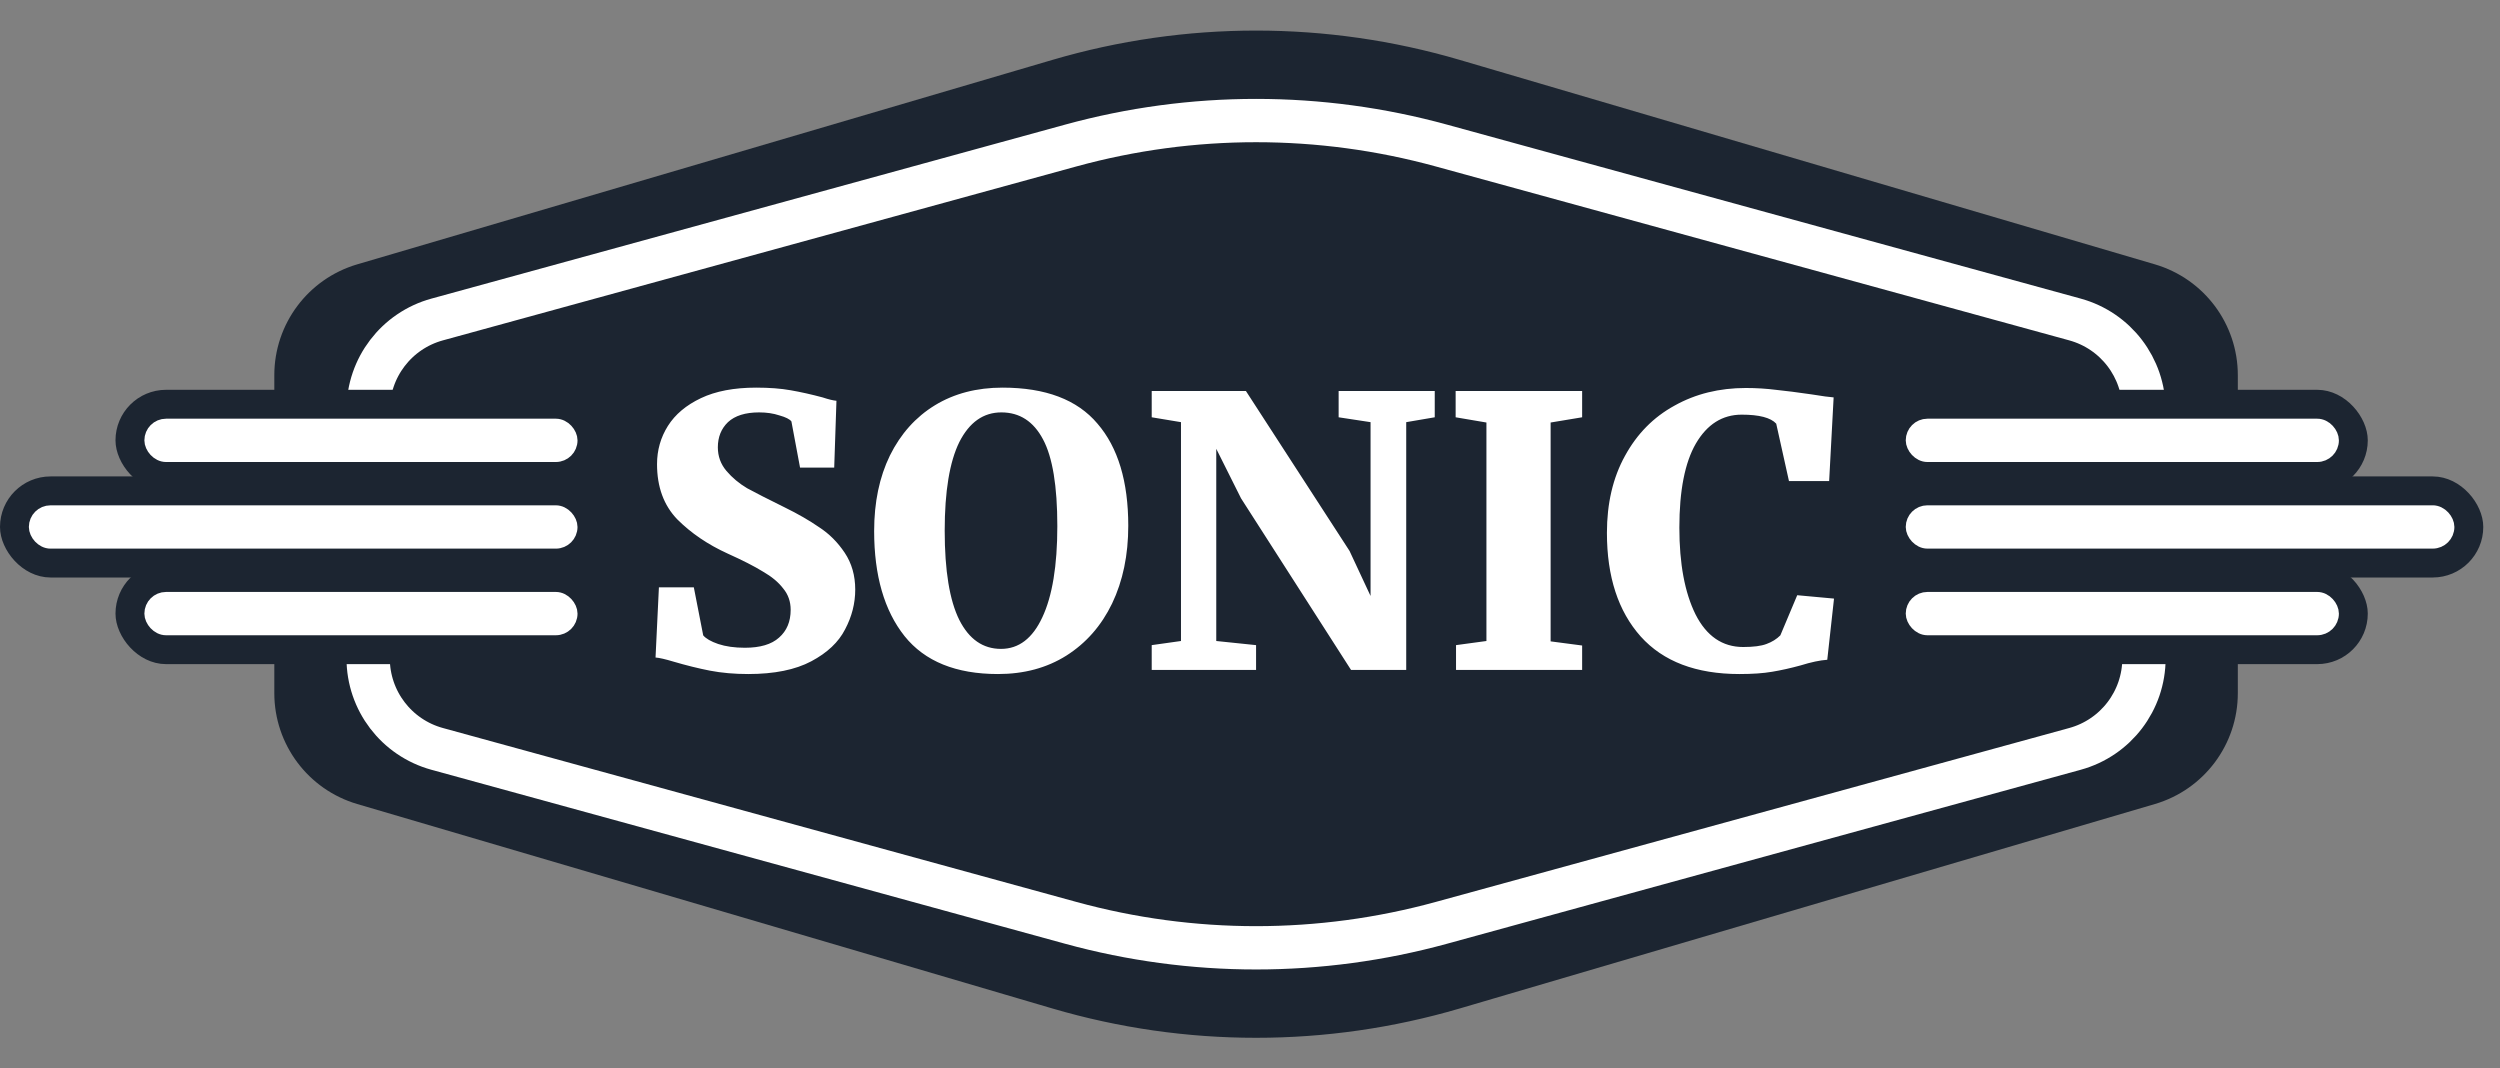 <svg width="117" height="50" viewBox="0 0 117 50" fill="none" xmlns="http://www.w3.org/2000/svg">
<rect x="0" y="0" width="117" height="50" fill="#808080" stroke="none"/>
<path d="M13.176 17.558C13.176 15.31 14.657 13.331 16.813 12.696L49.346 3.128C55.508 1.316 62.06 1.316 68.221 3.128L100.754 12.696C102.911 13.331 104.392 15.31 104.392 17.558V32.442C104.392 34.69 102.911 36.669 100.754 37.304L68.221 46.872C62.06 48.684 55.508 48.684 49.346 46.872L16.813 37.304C14.657 36.669 13.176 34.69 13.176 32.442V17.558Z" fill="#1C2531" stroke="#1C2531" stroke-width="0.676"/>
<path d="M17.23 19.187C17.23 17.209 18.552 15.476 20.459 14.952L50.108 6.812C55.787 5.252 61.781 5.252 67.46 6.812L97.109 14.952C99.016 15.476 100.338 17.209 100.338 19.187V30.813C100.338 32.791 99.016 34.525 97.109 35.048L67.46 43.188C61.781 44.748 55.787 44.748 50.108 43.188L20.459 35.048C18.552 34.525 17.23 32.791 17.23 30.813V19.187Z" stroke="white" stroke-width="2.027"/>
<path d="M35.018 31.545C34.374 31.545 33.776 31.492 33.226 31.387C32.687 31.281 32.119 31.141 31.522 30.965C31.135 30.848 30.854 30.784 30.679 30.772L30.837 27.487H32.471L32.91 29.735C33.038 29.888 33.273 30.022 33.612 30.139C33.964 30.256 34.38 30.315 34.86 30.315C35.574 30.315 36.107 30.157 36.458 29.841C36.821 29.524 37.003 29.091 37.003 28.541C37.003 28.154 36.886 27.82 36.652 27.539C36.429 27.247 36.113 26.983 35.703 26.749C35.305 26.503 34.754 26.222 34.052 25.906C33.126 25.484 32.342 24.951 31.698 24.307C31.065 23.651 30.749 22.79 30.749 21.724C30.749 21.069 30.919 20.471 31.258 19.933C31.598 19.394 32.113 18.961 32.804 18.633C33.495 18.305 34.356 18.141 35.387 18.141C36.008 18.141 36.546 18.182 37.003 18.264C37.471 18.346 37.969 18.457 38.496 18.598C38.777 18.691 38.994 18.744 39.146 18.756L39.041 21.883H37.442L37.038 19.722C36.956 19.616 36.769 19.523 36.476 19.441C36.195 19.347 35.879 19.3 35.527 19.3C34.883 19.3 34.397 19.453 34.069 19.757C33.753 20.061 33.595 20.454 33.595 20.934C33.595 21.356 33.73 21.724 33.999 22.041C34.268 22.357 34.59 22.626 34.965 22.849C35.352 23.06 35.937 23.358 36.722 23.745C37.343 24.049 37.881 24.36 38.338 24.676C38.807 24.98 39.205 25.379 39.533 25.87C39.861 26.362 40.025 26.936 40.025 27.592C40.025 28.236 39.867 28.857 39.55 29.454C39.246 30.052 38.719 30.549 37.969 30.948C37.22 31.346 36.236 31.545 35.018 31.545ZM46.707 31.545C44.739 31.545 43.281 30.953 42.333 29.77C41.384 28.576 40.91 26.936 40.91 24.852C40.91 23.505 41.156 22.328 41.647 21.32C42.151 20.302 42.854 19.517 43.755 18.966C44.657 18.416 45.711 18.141 46.918 18.141C48.932 18.141 50.414 18.703 51.362 19.827C52.323 20.94 52.803 22.533 52.803 24.606C52.803 25.976 52.551 27.188 52.047 28.242C51.544 29.284 50.829 30.098 49.904 30.684C48.991 31.258 47.925 31.545 46.707 31.545ZM46.865 19.3C46.022 19.3 45.366 19.763 44.897 20.688C44.441 21.613 44.212 22.995 44.212 24.834C44.212 26.708 44.441 28.102 44.897 29.015C45.354 29.917 46.004 30.368 46.847 30.368C47.679 30.368 48.323 29.876 48.78 28.892C49.248 27.897 49.483 26.474 49.483 24.623C49.483 22.749 49.26 21.397 48.815 20.565C48.37 19.722 47.72 19.3 46.865 19.3ZM55.27 19.757L53.9 19.529V18.299H58.309L63.158 25.783L64.142 27.891V19.757L62.648 19.529V18.299H67.146V19.529L65.811 19.757V31.352H63.228L58.081 23.323L56.921 21.004V29.999L58.784 30.192V31.352H53.9V30.192L55.27 29.999V19.757ZM69.565 19.774L68.124 19.529V18.299H74.044V19.529L72.569 19.774V30.016L74.044 30.21V31.352H68.142V30.192L69.565 29.999V19.774ZM81.405 31.545C79.379 31.545 77.839 30.959 76.785 29.788C75.731 28.605 75.204 26.989 75.204 24.939C75.204 23.557 75.485 22.357 76.047 21.338C76.609 20.307 77.382 19.523 78.366 18.984C79.35 18.433 80.462 18.158 81.704 18.158C82.195 18.158 82.67 18.188 83.127 18.246C83.583 18.293 84.134 18.363 84.778 18.457C85.282 18.539 85.627 18.586 85.814 18.598L85.604 22.515H83.724L83.127 19.827C82.869 19.546 82.33 19.406 81.51 19.406C80.609 19.406 79.894 19.857 79.367 20.758C78.852 21.648 78.594 22.96 78.594 24.694C78.594 26.38 78.846 27.733 79.35 28.752C79.865 29.77 80.609 30.28 81.581 30.28C82.061 30.28 82.424 30.233 82.67 30.139C82.927 30.046 83.144 29.911 83.32 29.735L84.11 27.856L85.832 28.014L85.516 30.877C85.176 30.901 84.76 30.988 84.269 31.141C83.8 31.27 83.355 31.369 82.933 31.439C82.523 31.51 82.014 31.545 81.405 31.545Z" fill="white"/>
<rect x="5.743" y="18.581" width="19.595" height="4.054" rx="2.027" fill="#1C2531" stroke="#1C2531" stroke-width="0.676"/>
<rect x="0.338" y="22.635" width="25" height="4.054" rx="2.027" fill="#1C2531" stroke="#1C2531" stroke-width="0.676"/>
<rect x="5.743" y="26.689" width="19.595" height="4.054" rx="2.027" fill="#1C2531" stroke="#1C2531" stroke-width="0.676"/>
<rect x="7.095" y="19.933" width="19.595" height="1.351" rx="0.676" fill="white" stroke="white" stroke-width="0.676"/>
<rect x="1.689" y="23.987" width="25" height="1.351" rx="0.676" fill="white" stroke="white" stroke-width="0.676"/>
<rect x="7.095" y="28.041" width="19.595" height="1.351" rx="0.676" fill="white" stroke="white" stroke-width="0.676"/>
<rect x="110.474" y="30.743" width="19.595" height="4.054" rx="2.027" transform="rotate(180 110.474 30.743)" fill="#1C2531" stroke="#1C2531" stroke-width="0.676"/>
<rect x="115.879" y="26.689" width="25" height="4.054" rx="2.027" transform="rotate(180 115.879 26.689)" fill="#1C2531" stroke="#1C2531" stroke-width="0.676"/>
<rect x="110.474" y="22.635" width="19.595" height="4.054" rx="2.027" transform="rotate(180 110.474 22.635)" fill="#1C2531" stroke="#1C2531" stroke-width="0.676"/>
<rect x="109.122" y="29.392" width="19.595" height="1.351" rx="0.676" transform="rotate(180 109.122 29.392)" fill="white" stroke="white" stroke-width="0.676"/>
<rect x="114.527" y="25.337" width="25" height="1.351" rx="0.676" transform="rotate(180 114.527 25.337)" fill="white" stroke="white" stroke-width="0.676"/>
<rect x="109.122" y="21.284" width="19.595" height="1.351" rx="0.676" transform="rotate(180 109.122 21.284)" fill="white" stroke="white" stroke-width="0.676"/>
</svg>
